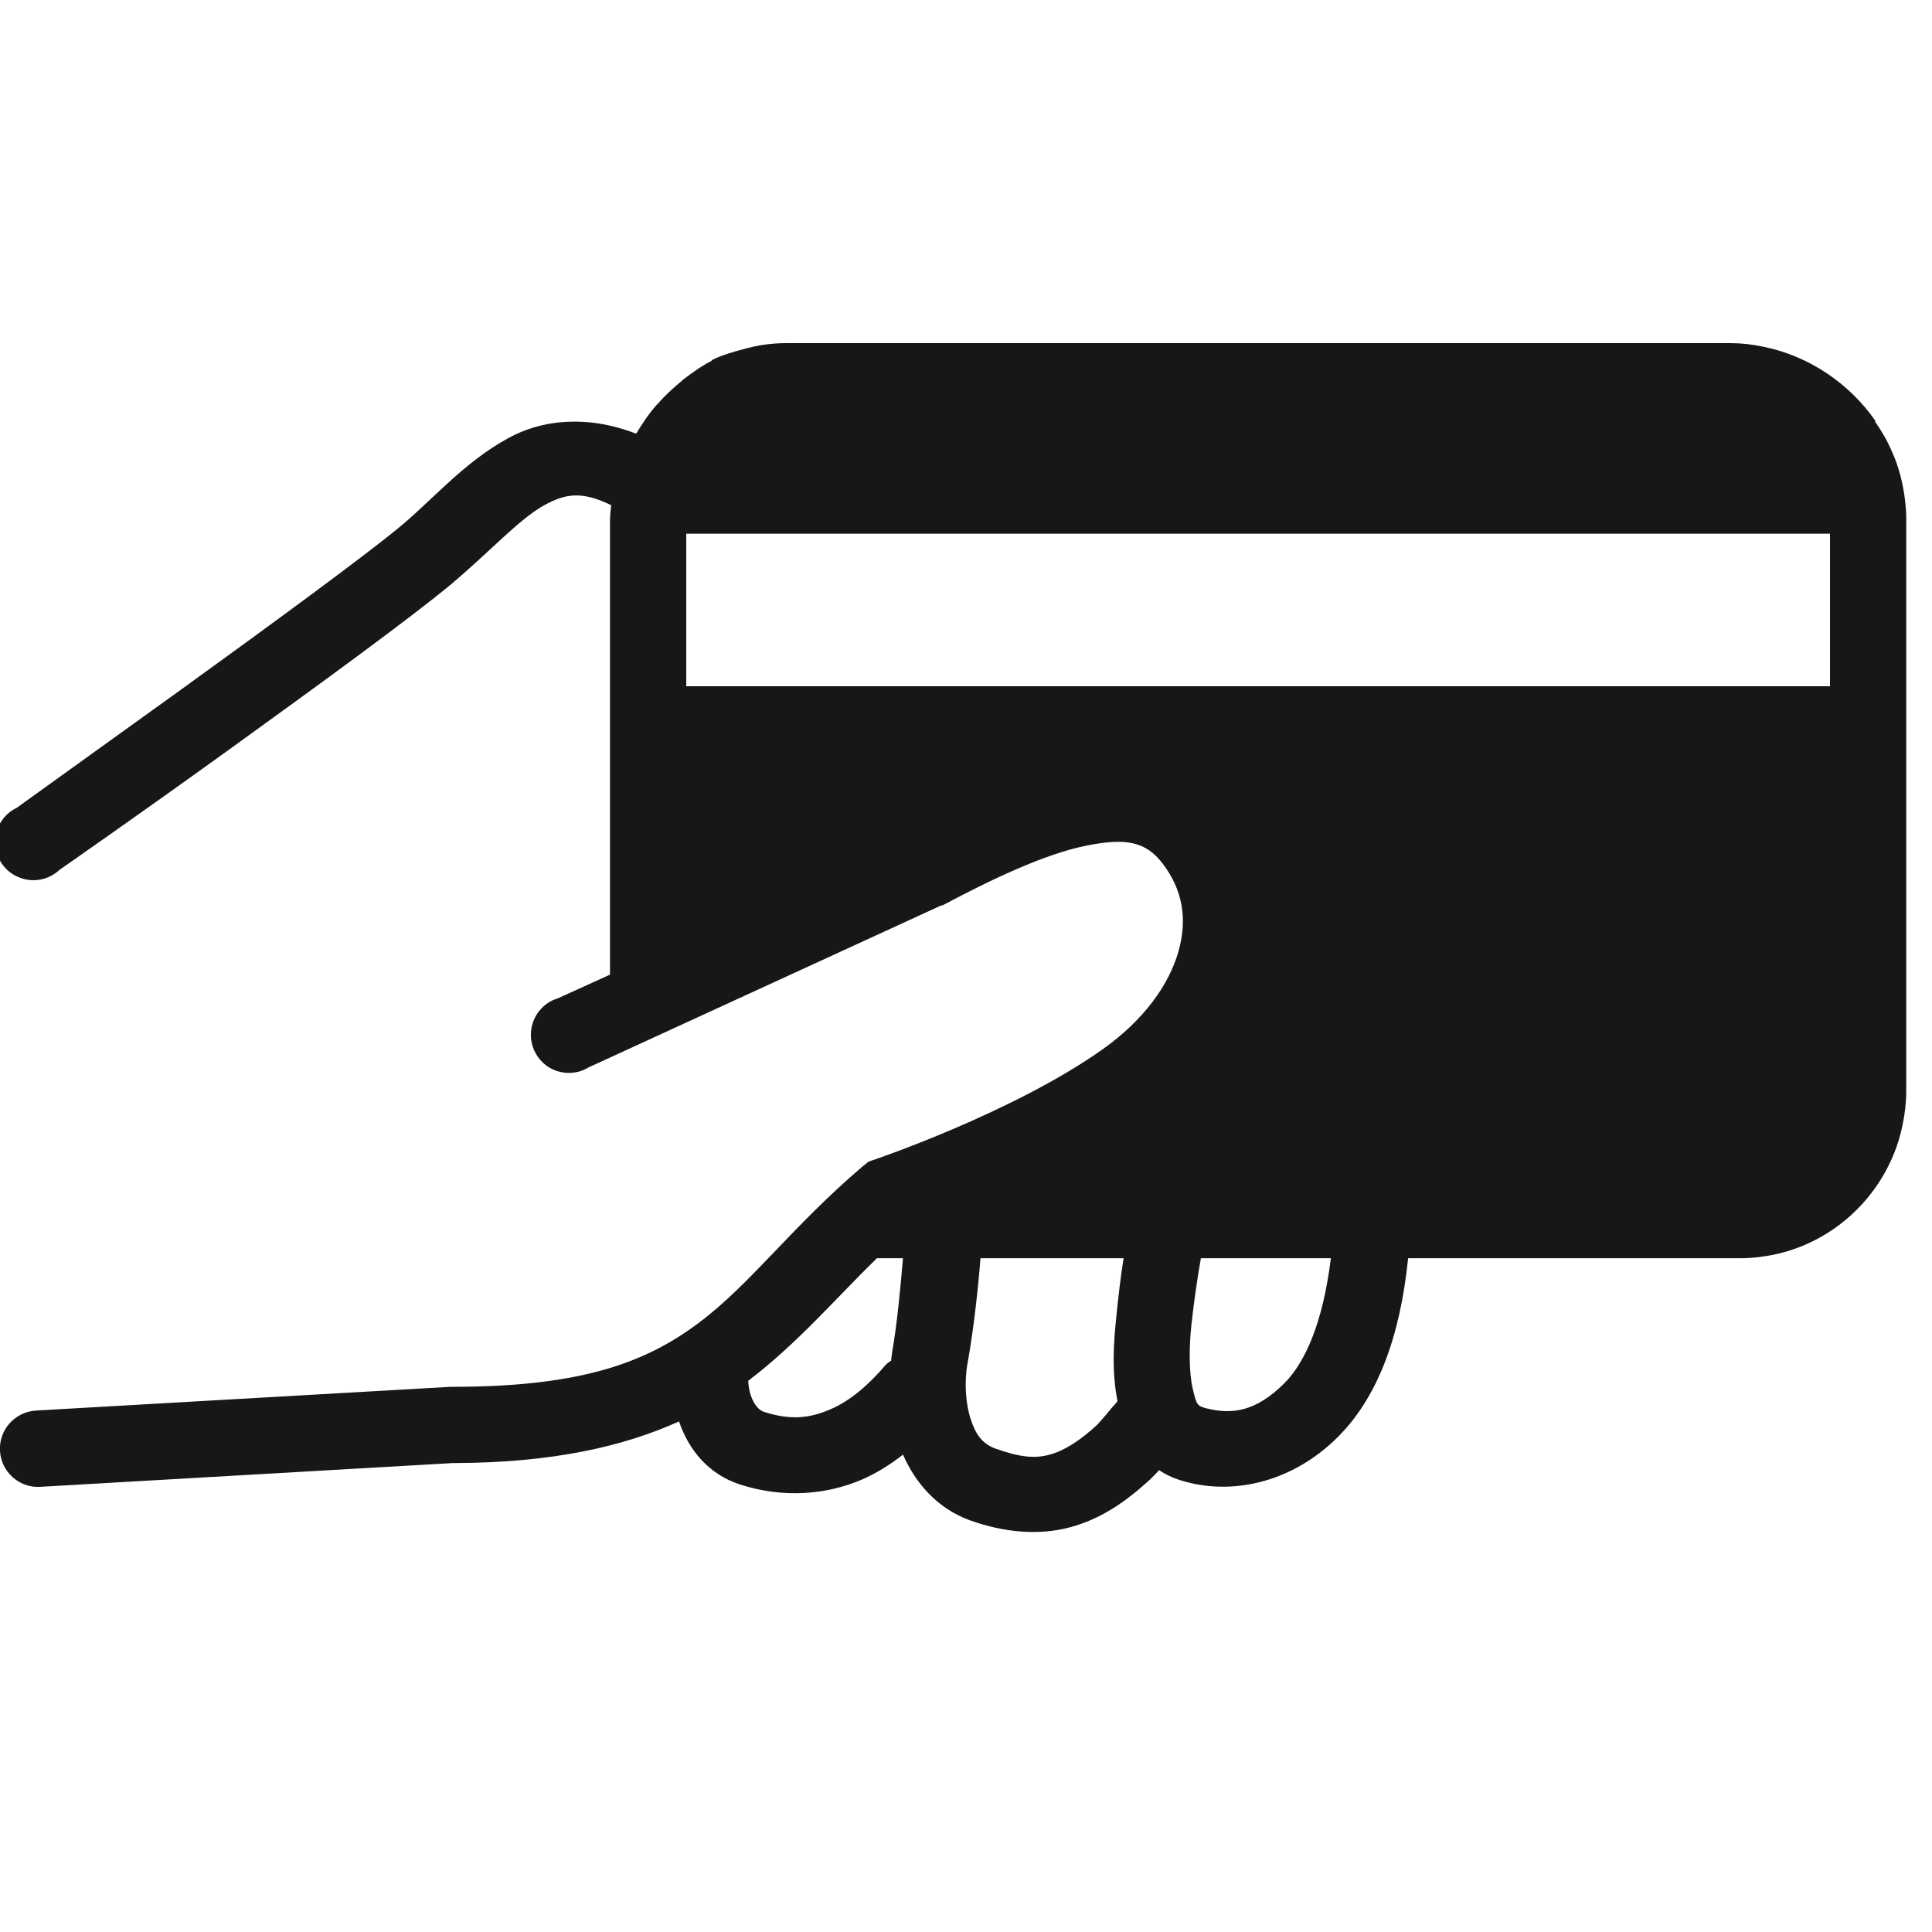 <?xml version="1.0" encoding="UTF-8"?>
<svg xmlns="http://www.w3.org/2000/svg" xmlns:xlink="http://www.w3.org/1999/xlink" width="37.5pt" height="37.5pt" viewBox="0 0 37.5 37.5" version="1.1">
<g id="surface2320">
<path style=" stroke:none;fill-rule:nonzero;fill:rgb(9.02%,9.02%,9.412%);fill-opacity:1;" d="M 15.262 6.66 C 14.969 6.66 14.691 6.703 14.43 6.777 C 14.227 6.832 14.016 6.891 13.828 6.984 C 13.82 6.988 13.812 7 13.805 7.008 C 13.605 7.109 13.426 7.242 13.25 7.375 C 13.242 7.383 13.234 7.395 13.227 7.398 C 13.059 7.539 12.906 7.676 12.766 7.84 C 12.758 7.848 12.746 7.855 12.742 7.863 C 12.59 8.035 12.461 8.23 12.348 8.418 C 11.992 8.281 11.637 8.203 11.309 8.188 C 10.762 8.16 10.273 8.277 9.852 8.512 C 9.012 8.973 8.418 9.676 7.793 10.199 C 7.156 10.734 5.242 12.137 3.539 13.367 C 1.832 14.594 0.324 15.68 0.324 15.68 C 0.062 15.805 -0.102 16.074 -0.094 16.367 C -0.082 16.66 0.094 16.918 0.363 17.027 C 0.637 17.141 0.945 17.082 1.156 16.883 C 1.156 16.883 2.707 15.805 4.418 14.57 C 6.129 13.336 8 11.973 8.766 11.332 C 9.508 10.707 10.078 10.074 10.566 9.805 C 10.969 9.586 11.281 9.523 11.863 9.805 C 11.852 9.906 11.84 10.008 11.84 10.105 L 11.84 18.918 L 10.824 19.379 C 10.551 19.461 10.352 19.699 10.312 19.98 C 10.27 20.262 10.398 20.543 10.633 20.703 C 10.871 20.859 11.18 20.867 11.422 20.719 L 18.27 17.574 L 18.293 17.574 C 19.266 17.055 20.285 16.578 21.066 16.418 C 21.848 16.258 22.238 16.328 22.57 16.766 C 22.961 17.281 23.051 17.848 22.871 18.477 C 22.691 19.105 22.215 19.793 21.391 20.375 C 19.664 21.594 16.996 22.5 16.996 22.5 L 16.859 22.547 L 16.742 22.641 C 15.371 23.809 14.574 24.918 13.574 25.668 C 12.574 26.422 11.336 26.918 8.789 26.918 L 8.742 26.918 L 0.695 27.379 C 0.285 27.406 -0.027 27.758 0 28.168 C 0.027 28.574 0.379 28.887 0.785 28.859 L 8.789 28.398 C 8.805 28.398 8.816 28.398 8.832 28.398 C 10.723 28.391 12.098 28.078 13.18 27.59 C 13.367 28.145 13.758 28.617 14.359 28.812 C 15.211 29.09 16.047 29.008 16.719 28.723 C 17.016 28.594 17.289 28.422 17.527 28.234 C 17.762 28.773 18.184 29.277 18.824 29.508 C 19.496 29.75 20.168 29.805 20.766 29.645 C 21.363 29.488 21.852 29.148 22.316 28.723 C 22.395 28.648 22.445 28.594 22.5 28.535 C 22.656 28.645 22.836 28.715 23.031 28.766 C 23.992 29.02 25.113 28.746 25.969 27.891 C 26.723 27.137 27.172 25.984 27.332 24.422 L 33.785 24.422 C 34.008 24.422 34.223 24.395 34.434 24.352 C 35.48 24.133 36.34 23.398 36.746 22.43 C 36.828 22.238 36.887 22.039 36.93 21.828 C 36.973 21.617 37 21.406 37 21.184 L 37 10.035 C 37 9.922 36.988 9.824 36.977 9.711 C 36.938 9.387 36.859 9.066 36.723 8.766 C 36.633 8.555 36.527 8.375 36.398 8.188 C 36.395 8.18 36.402 8.168 36.398 8.164 C 35.891 7.438 35.105 6.906 34.227 6.73 C 34.008 6.684 33.805 6.66 33.578 6.66 Z M 13.32 10.359 L 35.52 10.359 L 35.52 13.32 L 13.32 13.32 Z M 17.02 24.422 L 17.527 24.422 C 17.484 24.941 17.41 25.723 17.32 26.223 C 17.309 26.285 17.305 26.344 17.297 26.41 C 17.258 26.434 17.215 26.465 17.184 26.5 C 16.863 26.879 16.496 27.195 16.117 27.355 C 15.738 27.52 15.359 27.578 14.824 27.402 C 14.691 27.359 14.539 27.145 14.523 26.801 C 15.477 26.074 16.18 25.246 17.02 24.422 Z M 19.031 24.422 L 21.809 24.422 C 21.754 24.766 21.707 25.156 21.668 25.555 C 21.617 26.035 21.574 26.613 21.691 27.195 C 21.652 27.25 21.633 27.262 21.574 27.332 C 21.453 27.488 21.242 27.711 21.32 27.633 C 20.961 27.969 20.652 28.16 20.375 28.234 C 20.094 28.312 19.805 28.289 19.332 28.121 C 19.082 28.031 18.949 27.867 18.848 27.566 C 18.742 27.262 18.715 26.832 18.777 26.477 C 18.906 25.777 18.996 24.887 19.031 24.422 Z M 23.309 24.422 L 25.832 24.422 C 25.68 25.664 25.336 26.441 24.93 26.848 C 24.379 27.398 23.914 27.465 23.402 27.332 C 23.23 27.289 23.219 27.246 23.148 26.941 C 23.078 26.633 23.078 26.156 23.125 25.715 C 23.176 25.242 23.246 24.781 23.309 24.422 Z M 23.309 24.422 "/>
</g>
</svg>

